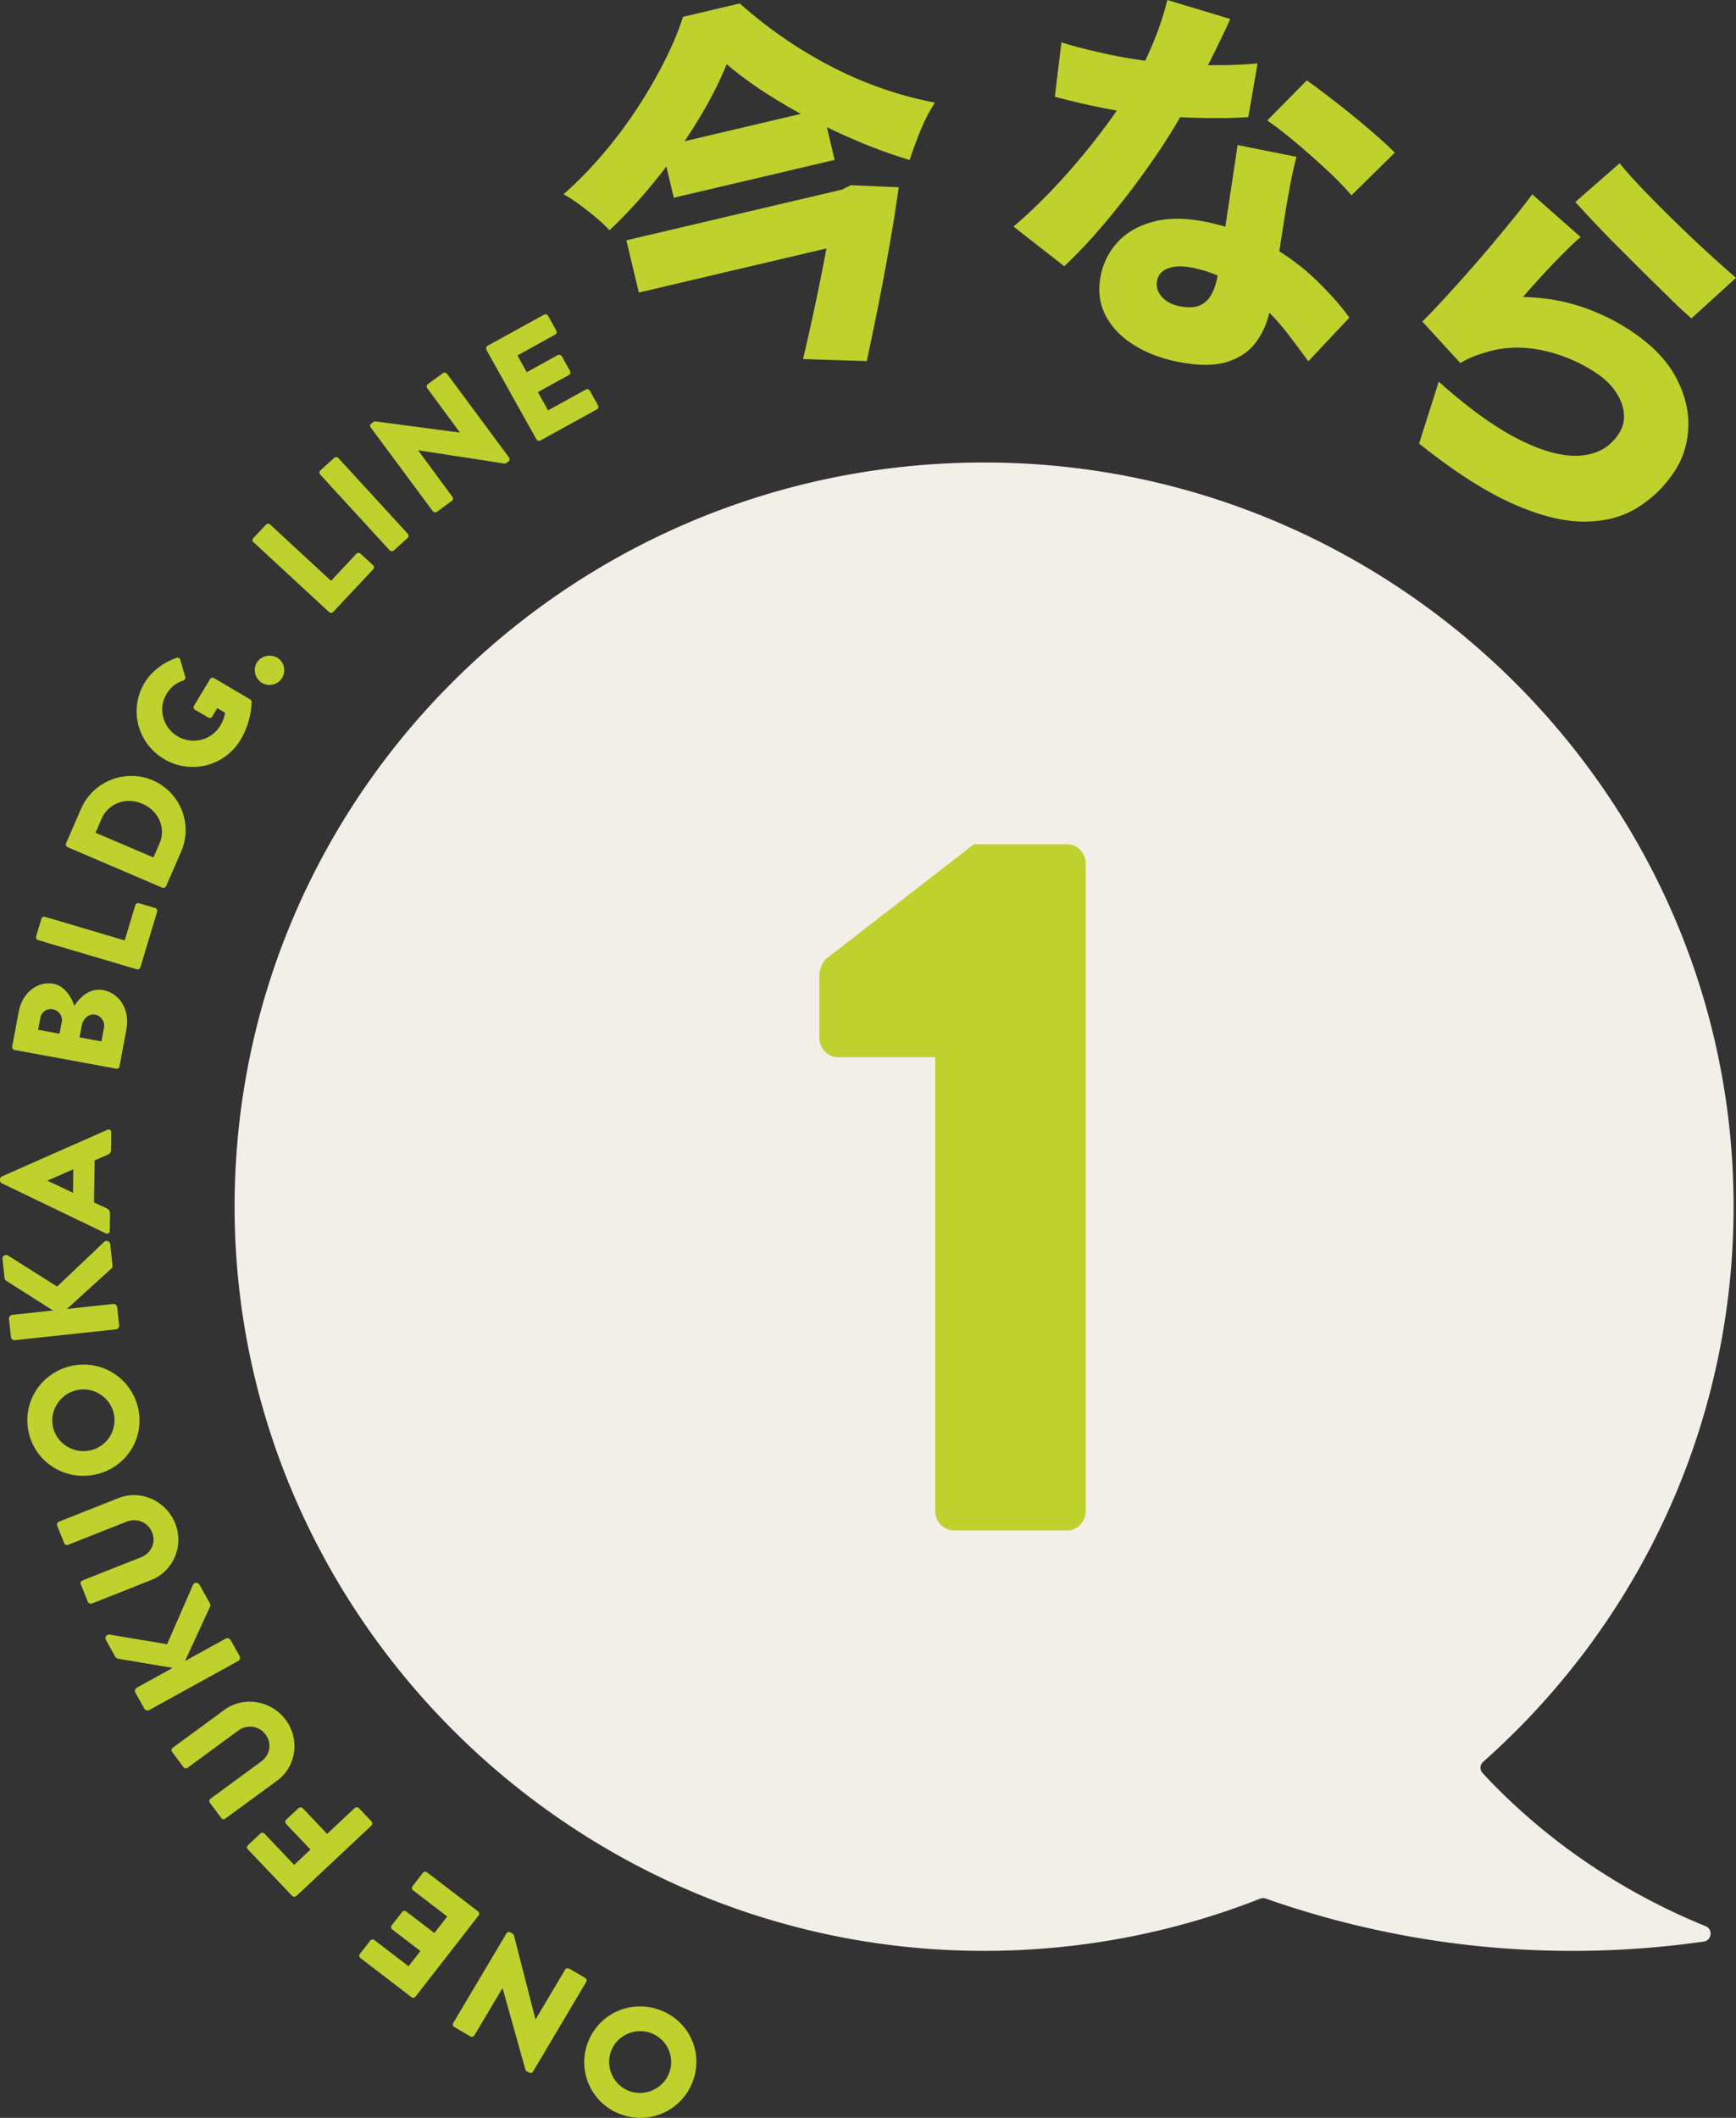 <svg width="205" height="250" fill="none" xmlns="http://www.w3.org/2000/svg"><rect width="100%" height="100%" fill="#333333" stroke="none"/><path d="M73.089 249.503a6.547 6.547 0 01-3.59-8.598c1.398-3.374 5.231-4.94 8.641-3.553 3.4 1.388 4.987 5.182 3.59 8.556a6.61 6.61 0 01-8.63 3.595h-.011zm3.918-9.46c-1.874-.767-4.035.126-4.797 1.966-.773 1.86.127 4.015 1.99 4.782 1.854.757 4.025-.147 4.787-2.008.763-1.839-.137-3.983-1.99-4.74h.01zm-14.062 4.508a.34.34 0 01-.466.105l-.402-.231-2.732-9.733h-.01l-3.315 5.571a.358.358 0 01-.477.126l-1.895-1.114a.365.365 0 01-.128-.473l6.29-10.584a.34.34 0 01.466-.105l.255.147s.148.147.159.199l2.54 9.901h.022l3.484-5.854a.357.357 0 01.477-.126l1.884 1.103c.16.095.223.316.128.473l-6.28 10.585v.01zm-13.873-8.862a.343.343 0 01-.487.063l-6.026-4.614c-.158-.126-.18-.347-.063-.484l1.228-1.576a.343.343 0 01.487-.063l4.035 3.09 1.398-1.798-3.325-2.543c-.149-.116-.18-.347-.064-.484l1.228-1.576c.127-.158.35-.179.488-.063l3.325 2.543 1.514-1.955-4.035-3.09c-.159-.126-.18-.347-.063-.483l1.228-1.577a.343.343 0 01.487-.063l6.026 4.614c.158.126.18.347.063.484l-7.434 9.564-.01.011zm-14.084-11.886a.365.365 0 01-.497-.01l-5.22-5.487a.357.357 0 01.01-.494l1.461-1.366a.354.354 0 01.498.01l3.494 3.679 1.927-1.808-2.88-3.027a.368.368 0 01.01-.494l1.462-1.366a.375.375 0 01.498.01l2.88 3.027 3.251-3.048a.375.375 0 01.498.011l1.493 1.566a.357.357 0 01-.01.494l-8.843 8.293-.032.01zm-8.368-9.113c-.148.105-.38.074-.486-.073l-1.345-1.808a.347.347 0 01.074-.484l5.983-4.393c1.038-.757 1.292-2.134.519-3.174-.784-1.051-2.192-1.23-3.23-.473l-5.983 4.393a.356.356 0 01-.487-.073l-1.345-1.808c-.106-.147-.074-.379.074-.484l6.11-4.477c2.245-1.65 5.507-1.135 7.233 1.177 1.715 2.302 1.239 5.529-1.006 7.179l-6.11 4.477v.021zm-8.976-12.833a.442.442 0 01-.603-.168l-1.049-1.871a.442.442 0 01.17-.599l4.225-2.333-6.438-1.083c-.117-.021-.276-.116-.329-.221l-1.122-2.007c-.17-.305.095-.652.434-.62l6.798 1.135 3.06-7.011c.138-.305.594-.326.763-.021l1.229 2.197c.063.116.084.294.052.347l-2.986 6.474 4.787-2.638a.45.45 0 01.603.168l1.049 1.871a.43.43 0 01-.17.599l-10.483 5.781h.01zm-6.809-12.571a.371.371 0 01-.455-.189l-.837-2.081a.344.344 0 01.19-.452l6.916-2.733c1.196-.473 1.8-1.734 1.313-2.932-.487-1.22-1.811-1.745-3.008-1.272L8.04 182.36c-.17.063-.382 0-.456-.19l-.836-2.081a.366.366 0 01.19-.452l7.053-2.796c2.594-1.03 5.623.295 6.692 2.975 1.07 2.659-.222 5.665-2.817 6.695l-7.052 2.796.021-.021zm-7.413-20.051c-.88-3.542 1.292-7.084 4.86-7.957a6.586 6.586 0 017.995 4.814c.88 3.542-1.26 7.053-4.829 7.925-3.568.873-7.147-1.24-8.026-4.782zm9.996-2.449c-.487-1.944-2.488-3.153-4.426-2.67-1.96.484-3.198 2.47-2.711 4.425.476 1.934 2.499 3.132 4.458 2.649 1.948-.473 3.156-2.46 2.68-4.394v-.01zm-11.639-8.578a.446.446 0 01-.487-.389l-.233-2.123a.453.453 0 01.391-.484l4.808-.515-5.496-3.489c-.095-.063-.212-.221-.222-.326l-.244-2.281c-.042-.347.35-.568.635-.399l5.814 3.668 5.56-5.277a.427.427 0 01.709.274l.275 2.501c.01.126-.042.295-.095.337l-5.284 4.803 5.443-.578a.445.445 0 01.487.389l.233 2.123c.032.252-.148.452-.392.483l-11.913 1.272.01.011zm10.695-12.625L.201 139.676a.385.385 0 01-.201-.315v-.179c0-.126.095-.252.212-.304l12.453-5.508c.243-.105.476.042.476.315l-.031 2.029c0 .326-.117.473-.466.631l-1.462.63-.084 4.961 1.46.683a.682.682 0 01.435.663l-.032 2.007c0 .273-.243.41-.487.305v-.011zm-3.812-7.557l-3.05 1.335v.021l3.008 1.419.042-2.775zm-6.938-14.074a.355.355 0 01-.286-.4l.784-4.183c.392-2.123 2.181-3.595 4.087-3.237 1.387.252 2.171 1.681 2.468 2.606.571-.872 1.726-2.165 3.399-1.86 2.022.368 3.155 2.417 2.764 4.551l-.826 4.446a.331.331 0 01-.403.273l-11.966-2.196h-.02zm5.57-3.322c.127-.683-.35-1.366-1.07-1.492-.72-.126-1.334.347-1.46 1.03l-.266 1.398 2.531.462.265-1.398zm4.988.673a1.327 1.327 0 00-1.08-1.535c-.72-.136-1.409.536-1.536 1.241l-.275 1.45 2.584.473.307-1.629zm-7.785-10.332a.338.338 0 01-.233-.431l.624-2.081a.355.355 0 01.435-.231l9.403 2.785 1.25-4.162a.35.35 0 01.434-.231l1.916.567a.34.34 0 01.233.431l-1.98 6.57a.347.347 0 01-.434.231l-11.659-3.448h.01zM7.986 100c-.17-.073-.265-.273-.191-.441l1.779-4.089c1.408-3.237 5.21-4.75 8.45-3.363 3.272 1.398 4.776 5.182 3.368 8.419l-1.78 4.088c-.073.169-.285.232-.455.169L7.975 100h.01zm10.832-.378c.826-1.892-.084-3.91-2.012-4.74-1.906-.82-4.013-.084-4.828 1.807l-.7 1.609 6.841 2.922.7-1.609v.01zm-1.749-19.016c.794-1.313 2.213-2.427 3.78-2.942a.326.326 0 01.445.22l.582 2.029a.382.382 0 01-.233.43c-.91.274-1.535.842-1.99 1.609-1.028 1.713-.403 3.952 1.334 4.971 1.726 1.02 3.981.463 5.009-1.24.275-.452.487-.967.582-1.545l-.921-.547-.593.989c-.106.168-.307.22-.466.126l-1.567-.925c-.17-.105-.223-.305-.117-.473l1.896-3.154a.341.341 0 01.466-.105l4.256 2.502c.075.042.17.19.18.273 0 0 .053 2.218-1.302 4.499a6.58 6.58 0 01-9.033 2.28c-3.155-1.87-4.182-5.875-2.308-8.996zm13.332-2.492c.562-.767 1.695-.946 2.468-.389.762.547.921 1.66.36 2.428-.55.757-1.652.925-2.415.378-.773-.556-.963-1.66-.413-2.417zM29.93 64.02a.347.347 0 01-.02-.494l1.493-1.587c.127-.136.36-.136.498-.02l7.19 6.642 2.986-3.185a.364.364 0 01.498-.02l1.471 1.355a.347.347 0 01.022.494l-4.713 5.024a.364.364 0 01-.497.021l-8.906-8.23h-.021zm7.882-8a.357.357 0 01.02-.493l1.632-1.472a.364.364 0 01.497.021l8.196 8.934a.357.357 0 01-.02.494l-1.632 1.472a.364.364 0 01-.497-.021l-8.196-8.934zm5.946-5.548c-.106-.147-.064-.357.085-.473l.37-.273 10.092 1.335h.01l-3.864-5.234a.35.35 0 01.074-.484l1.779-1.293a.365.365 0 01.487.074l7.328 9.89c.105.147.063.358-.085.473l-.233.168s-.201.074-.244.063l-10.176-1.566h-.01l4.055 5.497a.35.35 0 01-.074.484l-1.758 1.282c-.148.105-.381.074-.487-.073l-7.338-9.89-.011.02zm13.69-9.185a.349.349 0 01.138-.473l6.66-3.669a.358.358 0 01.477.137l.974 1.745a.349.349 0 01-.137.473l-4.46 2.46 1.102 1.975 3.664-2.018a.375.375 0 01.476.137l.974 1.745a.352.352 0 01-.137.473l-3.664 2.018 1.207 2.154 4.448-2.459a.355.355 0 01.476.137l.974 1.734a.348.348 0 01-.137.473l-6.661 3.668a.358.358 0 01-.477-.137l-5.908-10.563.01-.01zM85.816 7.578a44.218 44.218 0 01-2.34 4.825 58.87 58.87 0 01-3.199 5.076 67.213 67.213 0 01-3.875 5.024 56.39 56.39 0 01-4.437 4.678 15.178 15.178 0 00-1.546-1.472 42.864 42.864 0 00-1.98-1.555c-.689-.505-1.314-.915-1.896-1.22a46.852 46.852 0 004.733-4.845 52.517 52.517 0 004.077-5.476 57.355 57.355 0 003.198-5.55c.91-1.818 1.61-3.51 2.097-5.076L87.362.41a52.902 52.902 0 005.273 4.13 51.412 51.412 0 005.75 3.427 45.835 45.835 0 006.015 2.554 43.056 43.056 0 006.004 1.587 19.775 19.775 0 00-1.705 3.3 52.063 52.063 0 00-1.281 3.48 60.857 60.857 0 01-5.952-2.144c-2-.841-3.97-1.766-5.898-2.775a64.973 64.973 0 01-5.4-3.153c-1.663-1.093-3.124-2.176-4.363-3.248l.01.01zm-11.85 20.79l25.53-6.001 1.473 6.17-25.531 6.001-1.472-6.17zm4.162-11.057l18.997-4.467 1.44 6.033-18.997 4.467-1.44-6.033zm20.32 5.308l.954-.22 1.069-.537 5.655.242a169.13 169.13 0 01-1.059 6.716 327.494 327.494 0 01-1.313 7.032 440.397 440.397 0 01-1.398 6.769l-7.529-.231a285.395 285.395 0 002.224-10.248c.339-1.714.646-3.332.921-4.856s.487-2.838.635-3.952l-.17-.715h.011zm46.837-20.391c-.35.778-.805 1.756-1.377 2.933a207.812 207.812 0 01-1.874 3.752 102.286 102.286 0 01-2.129 3.941c-1.112 2.04-2.456 4.194-4.045 6.454a98.098 98.098 0 01-5.019 6.57c-1.758 2.122-3.484 3.972-5.168 5.549l-5.993-4.688c1.302-1.093 2.605-2.323 3.928-3.668a79.132 79.132 0 003.802-4.194 86.267 86.267 0 003.293-4.173 53.228 53.228 0 002.478-3.657c.964-1.598 1.864-3.385 2.721-5.35.858-1.966 1.504-3.868 1.938-5.697l7.434 2.239.011-.01zm-19.951 2.765c1.038.336 2.161.64 3.357.924 1.197.284 2.171.505 2.933.652 2.012.4 4.046.694 6.121.873 2.076.178 4.035.262 5.888.252 1.853 0 3.473-.074 4.871-.21l-1.091 6.338c-1.26.094-2.827.136-4.733.115a83.528 83.528 0 01-6.047-.294 55.649 55.649 0 01-6.216-.862 99.217 99.217 0 01-2.848-.61c-.953-.22-1.959-.473-3.008-.746l.784-6.443-.011.01zm27.755 13.569a42.173 42.173 0 00-.688 3.048 177.509 177.509 0 00-.593 3.3c-.096.641-.233 1.493-.392 2.544-.17 1.05-.339 2.165-.508 3.342l-.509 3.322a52.666 52.666 0 01-.423 2.417c-.307 1.514-.869 2.817-1.695 3.91-.826 1.093-1.98 1.86-3.462 2.302-1.483.441-3.399.43-5.74-.042-2.012-.4-3.759-1.072-5.241-2.018-1.494-.946-2.595-2.102-3.304-3.49-.71-1.387-.9-2.953-.54-4.709a8.017 8.017 0 012.033-3.952c1.048-1.124 2.446-1.913 4.193-2.375 1.737-.452 3.781-.452 6.131.021 2.743.547 5.2 1.44 7.371 2.67 2.17 1.24 4.055 2.627 5.665 4.172 1.599 1.545 2.922 3.038 3.96 4.467l-4.85 5.161a182.185 182.185 0 00-2.245-3.016 28.28 28.28 0 00-2.965-3.332 21.339 21.339 0 00-3.801-2.912c-1.409-.851-2.986-1.45-4.723-1.797-1.122-.22-2.054-.2-2.796.074-.741.273-1.175.746-1.313 1.408-.148.725.032 1.377.53 1.944.497.568 1.228.957 2.171 1.136.91.178 1.662.157 2.245-.074a2.758 2.758 0 001.387-1.209c.339-.578.593-1.293.762-2.133.117-.578.265-1.482.455-2.744.191-1.25.403-2.648.636-4.193l.699-4.625a727.1 727.1 0 00.603-4.057l6.947 1.387v.053zm6.502 4.498c-.763-.904-1.747-1.913-2.933-3.016a108.776 108.776 0 00-3.664-3.238c-1.261-1.05-2.372-1.912-3.347-2.585l4.67-4.73c.752.526 1.61 1.167 2.584 1.913a129.69 129.69 0 012.954 2.333c.996.81 1.917 1.598 2.775 2.344.858.757 1.556 1.398 2.075 1.945l-5.104 5.024-.01.01zm27.08 4.906c-.445.379-.975.862-1.589 1.472s-1.249 1.25-1.895 1.934a97.289 97.289 0 00-1.853 1.997 68.575 68.575 0 00-1.483 1.692c2.404.042 4.681.42 6.82 1.125a24.52 24.52 0 015.993 2.922c2.425 1.618 4.162 3.426 5.231 5.413 1.059 1.997 1.557 3.973 1.472 5.949-.085 1.976-.656 3.752-1.736 5.34a14.036 14.036 0 01-4.469 4.235c-1.79 1.061-3.908 1.566-6.364 1.524-2.457-.042-5.274-.788-8.451-2.239-3.176-1.45-6.766-3.773-10.769-6.968l2.319-7.316c3.399 3.048 6.502 5.298 9.298 6.737 2.806 1.44 5.22 2.113 7.264 2.008 2.044-.105 3.59-.946 4.638-2.502.508-.746.731-1.544.667-2.396-.053-.851-.36-1.703-.911-2.554-.55-.851-1.334-1.619-2.361-2.302a18.2 18.2 0 00-6.354-2.68c-2.276-.483-4.447-.42-6.491.179-.699.2-1.281.4-1.747.588-.466.19-.953.431-1.451.736l-4.49-4.898a92.85 92.85 0 002.298-2.396c.837-.904 1.726-1.882 2.658-2.933a176.93 176.93 0 002.806-3.227 203.017 203.017 0 002.754-3.32 98.991 98.991 0 002.467-3.144l5.729 5.056v-.032zm4.595-8.692c.773.957 1.769 2.07 2.987 3.332a163.139 163.139 0 003.865 3.868 161.527 161.527 0 003.875 3.647 203.146 203.146 0 003.008 2.68l-5.263 4.783a55.672 55.672 0 01-2.563-2.386c-.974-.957-2.012-1.966-3.102-3.048a847.441 847.441 0 01-3.198-3.195 128.903 128.903 0 01-2.828-2.922 148.934 148.934 0 01-2.022-2.187l5.241-4.582v.01z" fill="#BED12D"/><path d="M175.167 207.954c18.658-16.552 30.199-40.843 29.519-67.795-1.197-46.69-39.604-84.604-86.651-85.545-49.45-.989-89.888 38.285-90.328 87.037-.422 47.983 38.665 87.827 86.995 88.626 12.068.199 23.581-2.006 34.117-6.152a.908.908 0 01.651-.009 109.147 109.147 0 0023.197 5.4 109.639 109.639 0 0028.514-.323c.958-.133 1.13-1.455.23-1.816-6.485-2.643-15.248-7.245-23.6-15.288a66.361 66.361 0 01-2.73-2.785.927.927 0 01.077-1.341l.009-.009z" fill="#F1EFE8"/><path d="M110.443 178.398v-53.602H98.922c-1.2 0-2.16-1.072-2.16-2.264v-7.504c0-.476.36-1.429.72-1.787l17.521-13.579h11.041c1.2 0 2.16 1.072 2.16 2.263v76.473c0 1.191-.96 2.263-2.16 2.263h-13.321a2.27 2.27 0 01-2.28-2.263z" fill="#BED12D"/></svg>